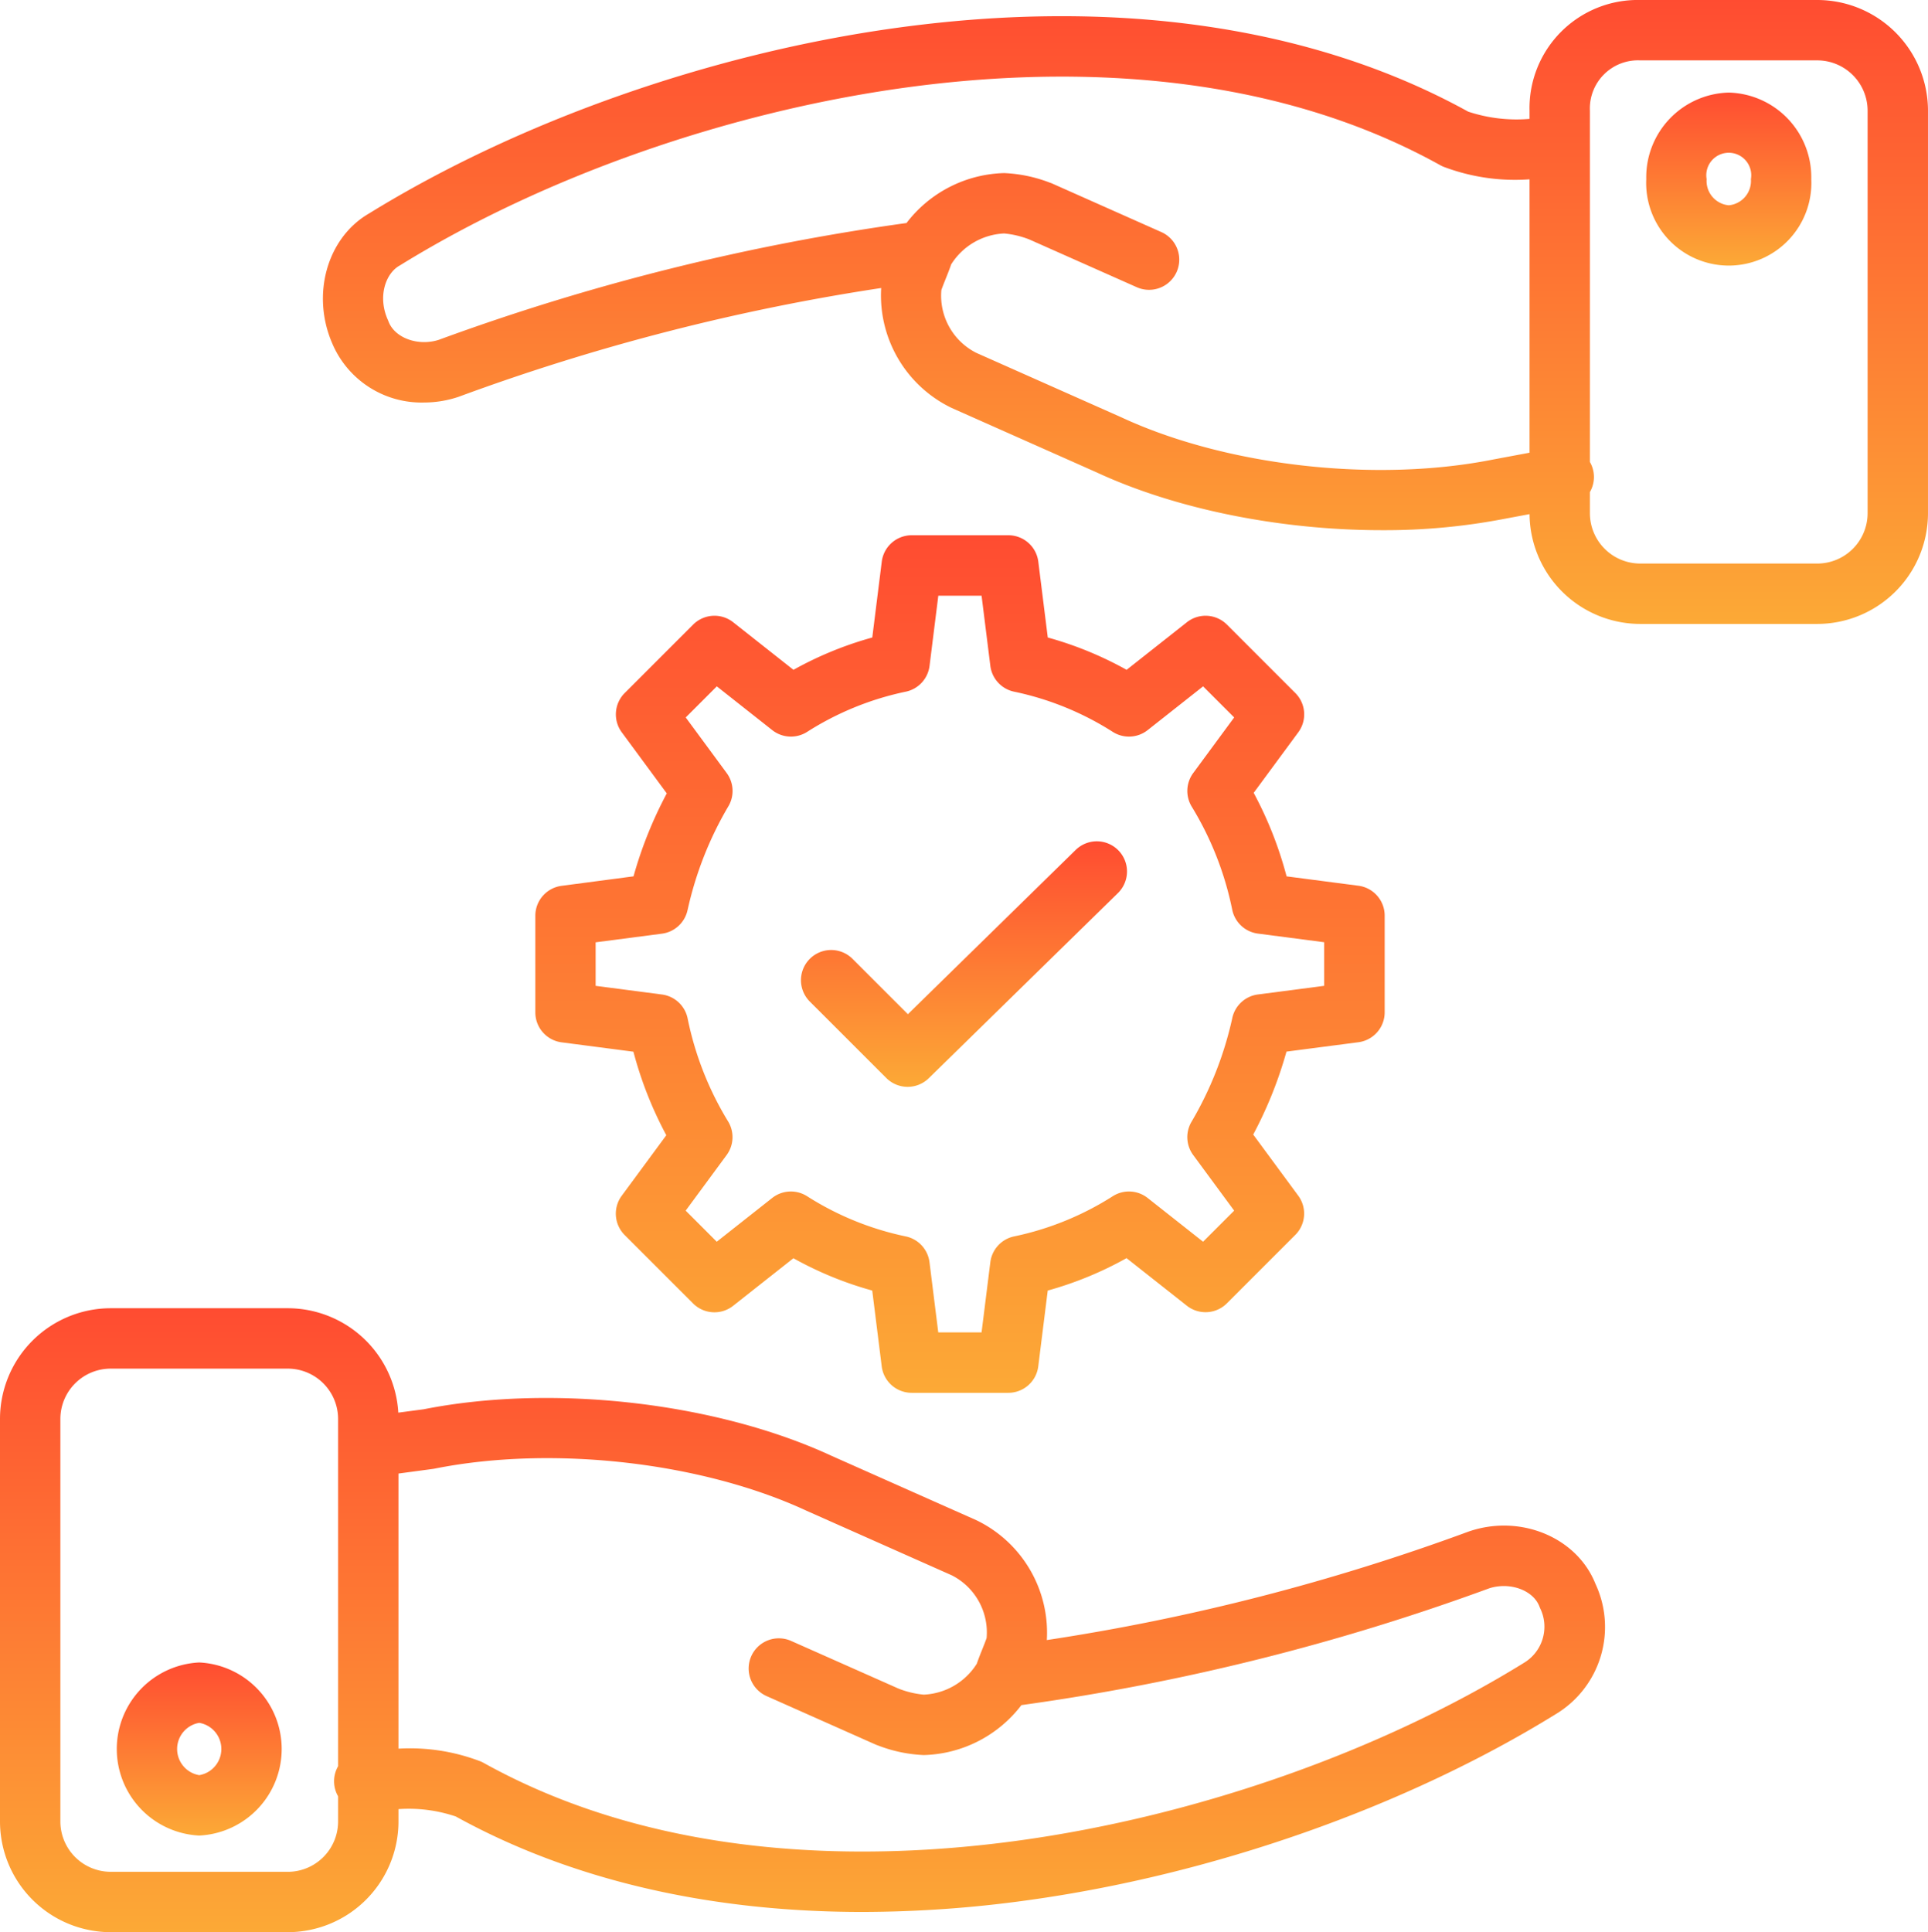 <svg xmlns="http://www.w3.org/2000/svg" xmlns:xlink="http://www.w3.org/1999/xlink" width="171.554" height="171.912" viewBox="0 0 171.554 171.912"><defs><linearGradient id="linear-gradient" x1="0.5" x2="0.5" y2="1" gradientUnits="objectBoundingBox"><stop offset="0" stop-color="#ff4c31"></stop><stop offset="1" stop-color="#fca936"></stop></linearGradient><clipPath id="clip-path"><rect id="Rectangle_86" data-name="Rectangle 86" width="171.554" height="171.912" fill="url(#linear-gradient)"></rect></clipPath></defs><g id="icon-indefinite-analysis" transform="translate(-1601.651 -2877.93)"><g id="Group_68" data-name="Group 68" transform="translate(1601.651 2877.93)"><g id="Group_67" data-name="Group 67" clip-path="url(#clip-path)"><path id="Path_1208" data-name="Path 1208" d="M130.772,352.637l-.1.036a191.259,191.259,0,0,1-37.525,9.651,11.109,11.109,0,0,0-6.277-10.667l-12.875-5.723c-10.253-4.753-24.82-6.416-36.291-4.144l-2.263.3a9.861,9.861,0,0,0-9.832-9.29H9.849A9.86,9.86,0,0,0,0,342.651v35.815a9.86,9.86,0,0,0,9.849,9.849H25.608a9.86,9.86,0,0,0,9.849-9.849v-1.1a13.116,13.116,0,0,1,5.1.656c10.187,5.625,22.5,8.495,36.181,8.494a107.63,107.63,0,0,0,14.739-1.047c16.509-2.285,33.615-8.312,46.943-16.545a9.056,9.056,0,0,0,3.547-11.593c-1.632-4.116-6.619-6.219-11.191-4.694M25.608,382.943H9.849a4.482,4.482,0,0,1-4.477-4.477V342.651a4.482,4.482,0,0,1,4.477-4.477H25.608a4.482,4.482,0,0,1,4.477,4.477v30.9a2.672,2.672,0,0,0,0,2.674v2.243a4.482,4.482,0,0,1-4.477,4.477m109.973-18.581c-12.7,7.847-29.049,13.6-44.845,15.786-12.889,1.783-31.631,2.036-47.707-6.9a2.71,2.71,0,0,0-.246-.121,17.546,17.546,0,0,0-7.326-1.143V347.509L38.5,347.1c.057-.007.115-.017.172-.028,10.46-2.093,23.755-.588,33.083,3.742l.04.018,12.893,5.731a5.7,5.7,0,0,1,3.1,5.587c-.122.342-.249.658-.381.988-.16.4-.325.811-.494,1.295a5.881,5.881,0,0,1-4.713,2.747,8.127,8.127,0,0,1-2.251-.538L70.393,362.4a2.686,2.686,0,1,0-2.182,4.909l9.67,4.3c.079.035.164.068.246.095a12.736,12.736,0,0,0,4.069.853,11.3,11.3,0,0,0,8.691-4.445,200.591,200.591,0,0,0,41.628-10.392c1.84-.59,3.92.166,4.47,1.633a2.633,2.633,0,0,0,.113.258,3.747,3.747,0,0,1-1.516,4.751" transform="translate(0 -216.402)" fill="url(#linear-gradient)"></path><path id="Path_1209" data-name="Path 1209" d="M37.038,422.912a7.709,7.709,0,0,0,0,15.4,7.709,7.709,0,0,0,0-15.4m0,10.028a2.361,2.361,0,0,1,0-4.656,2.361,2.361,0,0,1,0,4.656" transform="translate(-19.31 -274.996)" fill="url(#linear-gradient)"></path><path id="Path_1210" data-name="Path 1210" d="M215.125,0H199.367a9.633,9.633,0,0,0-9.85,9.849v.729a13.685,13.685,0,0,1-5.454-.644c-13.731-7.582-31.334-10.157-50.92-7.447C116.649,4.77,99.558,10.789,86.247,19c-3.726,2.163-5.149,7.218-3.259,11.563a8.624,8.624,0,0,0,8.164,5.25,9.647,9.647,0,0,0,3.052-.5l.1-.036a191.272,191.272,0,0,1,37.524-9.651A11.11,11.11,0,0,0,138.106,36.3l12.873,5.721c7.2,3.339,16.527,5.153,25.406,5.152a56.232,56.232,0,0,0,10.941-1.018l2.193-.411a9.859,9.859,0,0,0,9.847,9.769h15.758a9.86,9.86,0,0,0,9.849-9.849V9.849A9.86,9.86,0,0,0,215.125,0M186.3,40.881c-10.461,2.092-23.756.589-33.083-3.742l-.04-.018-12.894-5.73a5.7,5.7,0,0,1-3.1-5.588c.123-.342.249-.658.381-.988.16-.4.325-.811.494-1.295a5.881,5.881,0,0,1,4.713-2.747,8.125,8.125,0,0,1,2.251.538l9.551,4.245a2.686,2.686,0,0,0,2.182-4.909l-9.67-4.3c-.079-.035-.16-.066-.241-.093a12.74,12.74,0,0,0-4.073-.854,11.3,11.3,0,0,0-8.691,4.444A200.623,200.623,0,0,0,92.46,30.237c-1.839.59-3.92-.166-4.47-1.633-.019-.05-.039-.1-.061-.148-.925-2.082-.187-4.12,1.027-4.814l.079-.047c12.7-7.846,29.049-13.6,44.845-15.786,12.892-1.784,31.632-2.036,47.707,6.895a2.55,2.55,0,0,0,.246.121,17.946,17.946,0,0,0,7.684,1.131V40.279Zm33.3,4.783a4.482,4.482,0,0,1-4.477,4.477H199.367a4.482,4.482,0,0,1-4.477-4.477V43.778a2.669,2.669,0,0,0,0-2.673V9.849a4.283,4.283,0,0,1,4.477-4.477h15.758A4.482,4.482,0,0,1,219.6,9.849Z" transform="translate(-53.42)" fill="url(#linear-gradient)"></path><path id="Path_1211" data-name="Path 1211" d="M426.159,23.552a7.536,7.536,0,0,0-7.342,7.7,7.35,7.35,0,1,0,14.684,0,7.536,7.536,0,0,0-7.342-7.7m0,10.028a2.174,2.174,0,0,1-1.97-2.328,2,2,0,1,1,3.94,0,2.174,2.174,0,0,1-1.97,2.328" transform="translate(-272.333 -15.315)" fill="url(#linear-gradient)"></path><path id="Path_1212" data-name="Path 1212" d="M138.531,167.374a2.686,2.686,0,0,0-2.338,2.663v8.6a2.686,2.686,0,0,0,2.338,2.663l6.39.834a33.948,33.948,0,0,0,2.927,7.43l-3.969,5.387a2.686,2.686,0,0,0,.263,3.493l6.089,6.089a2.687,2.687,0,0,0,3.564.209l5.362-4.233a31.686,31.686,0,0,0,7.014,2.876l.843,6.745a2.686,2.686,0,0,0,2.665,2.353h8.6a2.686,2.686,0,0,0,2.665-2.352l.843-6.746A31.7,31.7,0,0,0,188.8,200.5l5.362,4.233a2.687,2.687,0,0,0,3.564-.209l6.088-6.089a2.686,2.686,0,0,0,.263-3.493l-4.006-5.437a36.638,36.638,0,0,0,2.959-7.379l6.4-.835a2.686,2.686,0,0,0,2.338-2.663v-8.6a2.686,2.686,0,0,0-2.338-2.663l-6.39-.833a33.942,33.942,0,0,0-2.927-7.431l3.969-5.387a2.686,2.686,0,0,0-.263-3.493l-6.088-6.089a2.686,2.686,0,0,0-3.564-.209l-5.362,4.233a31.73,31.73,0,0,0-7.014-2.876l-.843-6.745a2.686,2.686,0,0,0-2.665-2.353h-8.6a2.686,2.686,0,0,0-2.665,2.353l-.843,6.745a31.72,31.72,0,0,0-7.014,2.876l-5.362-4.233a2.686,2.686,0,0,0-3.564.209l-6.089,6.089a2.686,2.686,0,0,0-.263,3.493l4.006,5.437a36.628,36.628,0,0,0-2.959,7.379Zm11.219,2.116a31.464,31.464,0,0,1,3.654-9.251,2.686,2.686,0,0,0-.185-2.9l-3.644-4.946,2.766-2.766,4.93,3.892a2.686,2.686,0,0,0,3.088.17,26.347,26.347,0,0,1,8.773-3.584,2.685,2.685,0,0,0,2.138-2.3l.78-6.242H175.9l.78,6.242a2.686,2.686,0,0,0,2.139,2.3,26.353,26.353,0,0,1,8.773,3.584,2.686,2.686,0,0,0,3.088-.17l4.93-3.892,2.766,2.766-3.644,4.946a2.686,2.686,0,0,0-.116,3.017,28.412,28.412,0,0,1,3.584,9.131,2.685,2.685,0,0,0,2.286,2.137l5.9.769v3.878l-5.9.77a2.685,2.685,0,0,0-2.286,2.136,31.462,31.462,0,0,1-3.655,9.251,2.686,2.686,0,0,0,.186,2.9l3.644,4.946-2.766,2.766-4.93-3.892a2.686,2.686,0,0,0-3.088-.169,26.345,26.345,0,0,1-8.773,3.583,2.687,2.687,0,0,0-2.139,2.3l-.78,6.243h-3.853l-.78-6.243a2.686,2.686,0,0,0-2.138-2.3,26.339,26.339,0,0,1-8.773-3.583,2.687,2.687,0,0,0-3.088.169l-4.93,3.892-2.766-2.766,3.644-4.946a2.686,2.686,0,0,0,.115-3.017,28.4,28.4,0,0,1-3.584-9.131,2.685,2.685,0,0,0-2.287-2.136l-5.9-.77V172.4l5.9-.769a2.686,2.686,0,0,0,2.287-2.137" transform="translate(-88.559 -88.559)" fill="url(#linear-gradient)"></path><path id="Path_1213" data-name="Path 1213" d="M211.367,235.077a2.687,2.687,0,0,0,3.778.02l16.833-16.475a2.686,2.686,0,0,0-3.758-3.839L213.287,229.4l-4.926-4.926a2.686,2.686,0,0,0-3.8,3.8Z" transform="translate(-132.504 -139.162)" fill="url(#linear-gradient)"></path></g></g></g></svg>